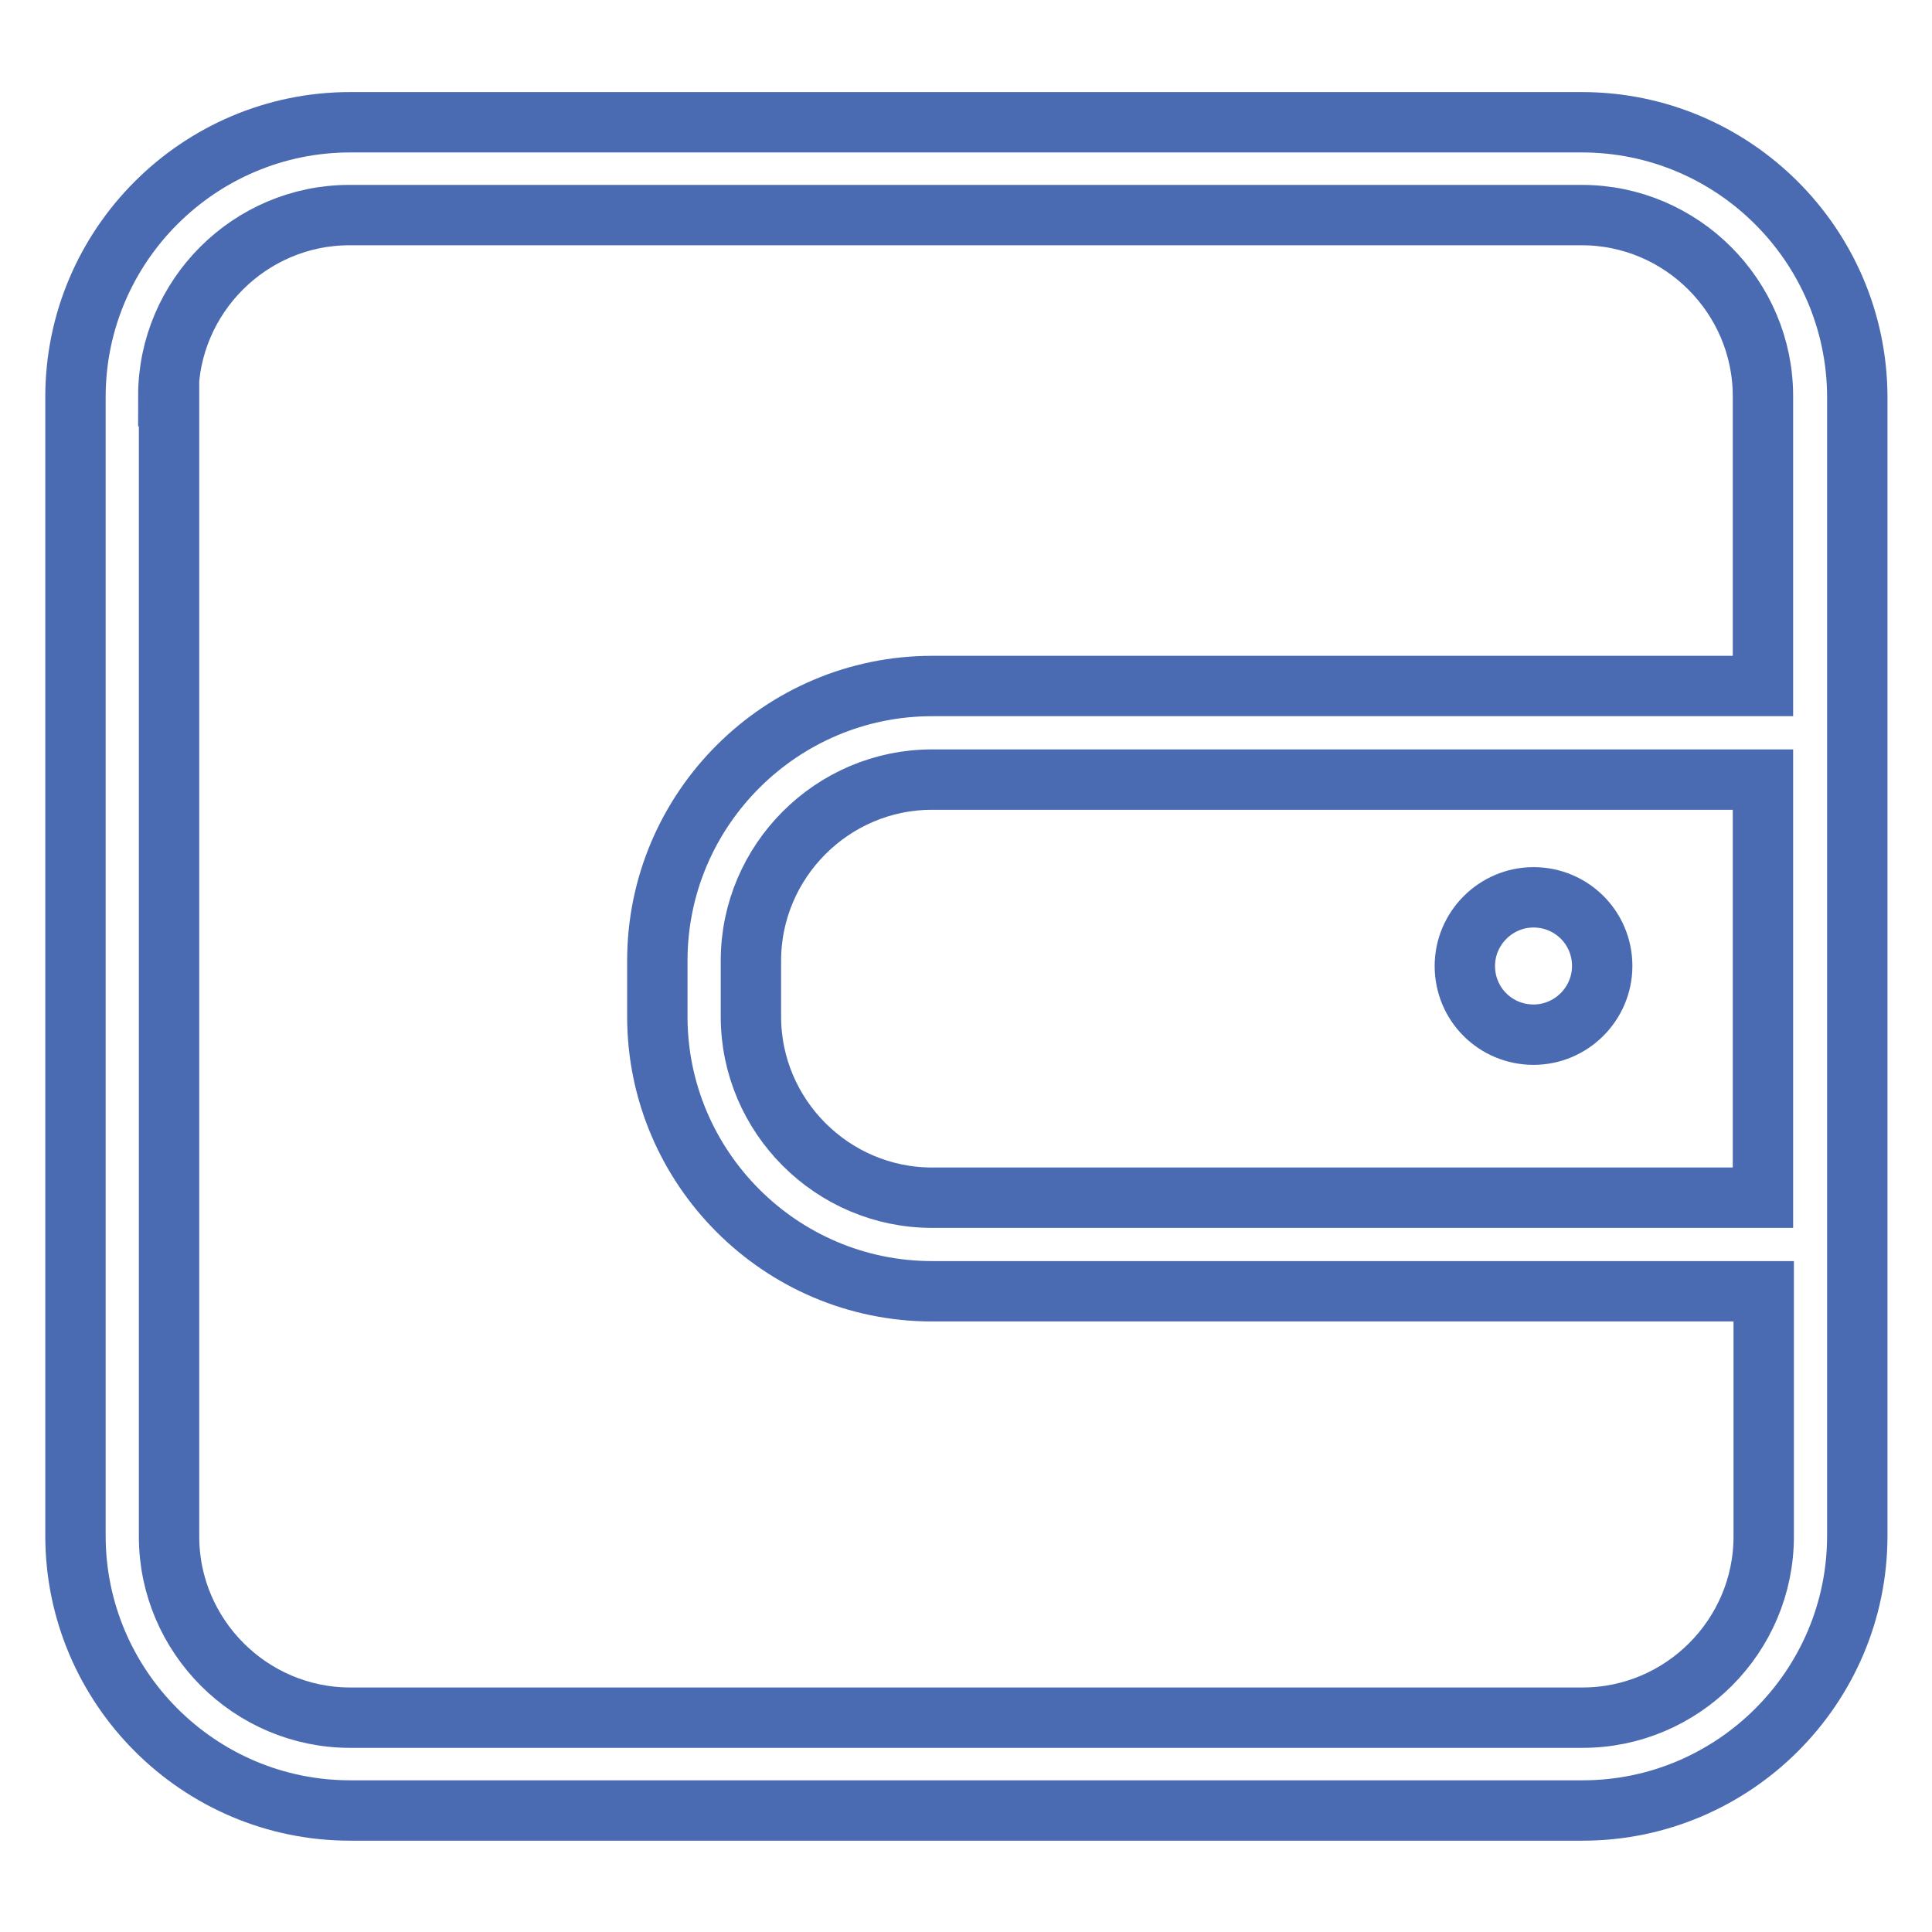 <?xml version="1.0" encoding="utf-8"?>
<!-- Svg Vector Icons : http://www.onlinewebfonts.com/icon -->
<!DOCTYPE svg PUBLIC "-//W3C//DTD SVG 1.1//EN" "http://www.w3.org/Graphics/SVG/1.1/DTD/svg11.dtd">
<svg version="1.1" xmlns="http://www.w3.org/2000/svg" xmlns:xlink="http://www.w3.org/1999/xlink" x="0px" y="0px" viewBox="0 0 256 256" enable-background="new 0 0 256 256" xml:space="preserve">
<g> <path stroke-width="8" fill-opacity="0" stroke="#4a6ab2"  d="M209.6,16.2H46.4c-20,0-36.4,16.3-36.4,36.4v150.9c0,20,16.3,36.4,36.4,36.4h163.3 c20,0,36.4-16.3,36.4-36.4V52.5C246,32.5,229.7,16.2,209.6,16.2z M22.3,52.5c0-13.2,10.8-24,24-24h163.3c13.2,0,24,10.8,24,24v38.4 H123.5c-20,0-36.4,16.3-36.4,36.4v7.4c0,20,16.3,36.4,36.4,36.4h110.2v32.5c0,13.2-10.8,24-24,24H46.4c-13.2,0-24-10.8-24-24V52.5z  M233.6,158.7H123.5c-13.2,0-24-10.8-24-24v-7.4c0-13.2,10.8-24,24-24h110.1L233.6,158.7L233.6,158.7z"/> <path stroke-width="8" fill-opacity="0" stroke="#4a6ab2"  d="M194.1,128c0,5.1,4.1,9.1,9.1,9.1s9.1-4.1,9.1-9.1l0,0c0-5.1-4.1-9.1-9.1-9.1S194.1,123,194.1,128 L194.1,128z"/></g>
</svg>